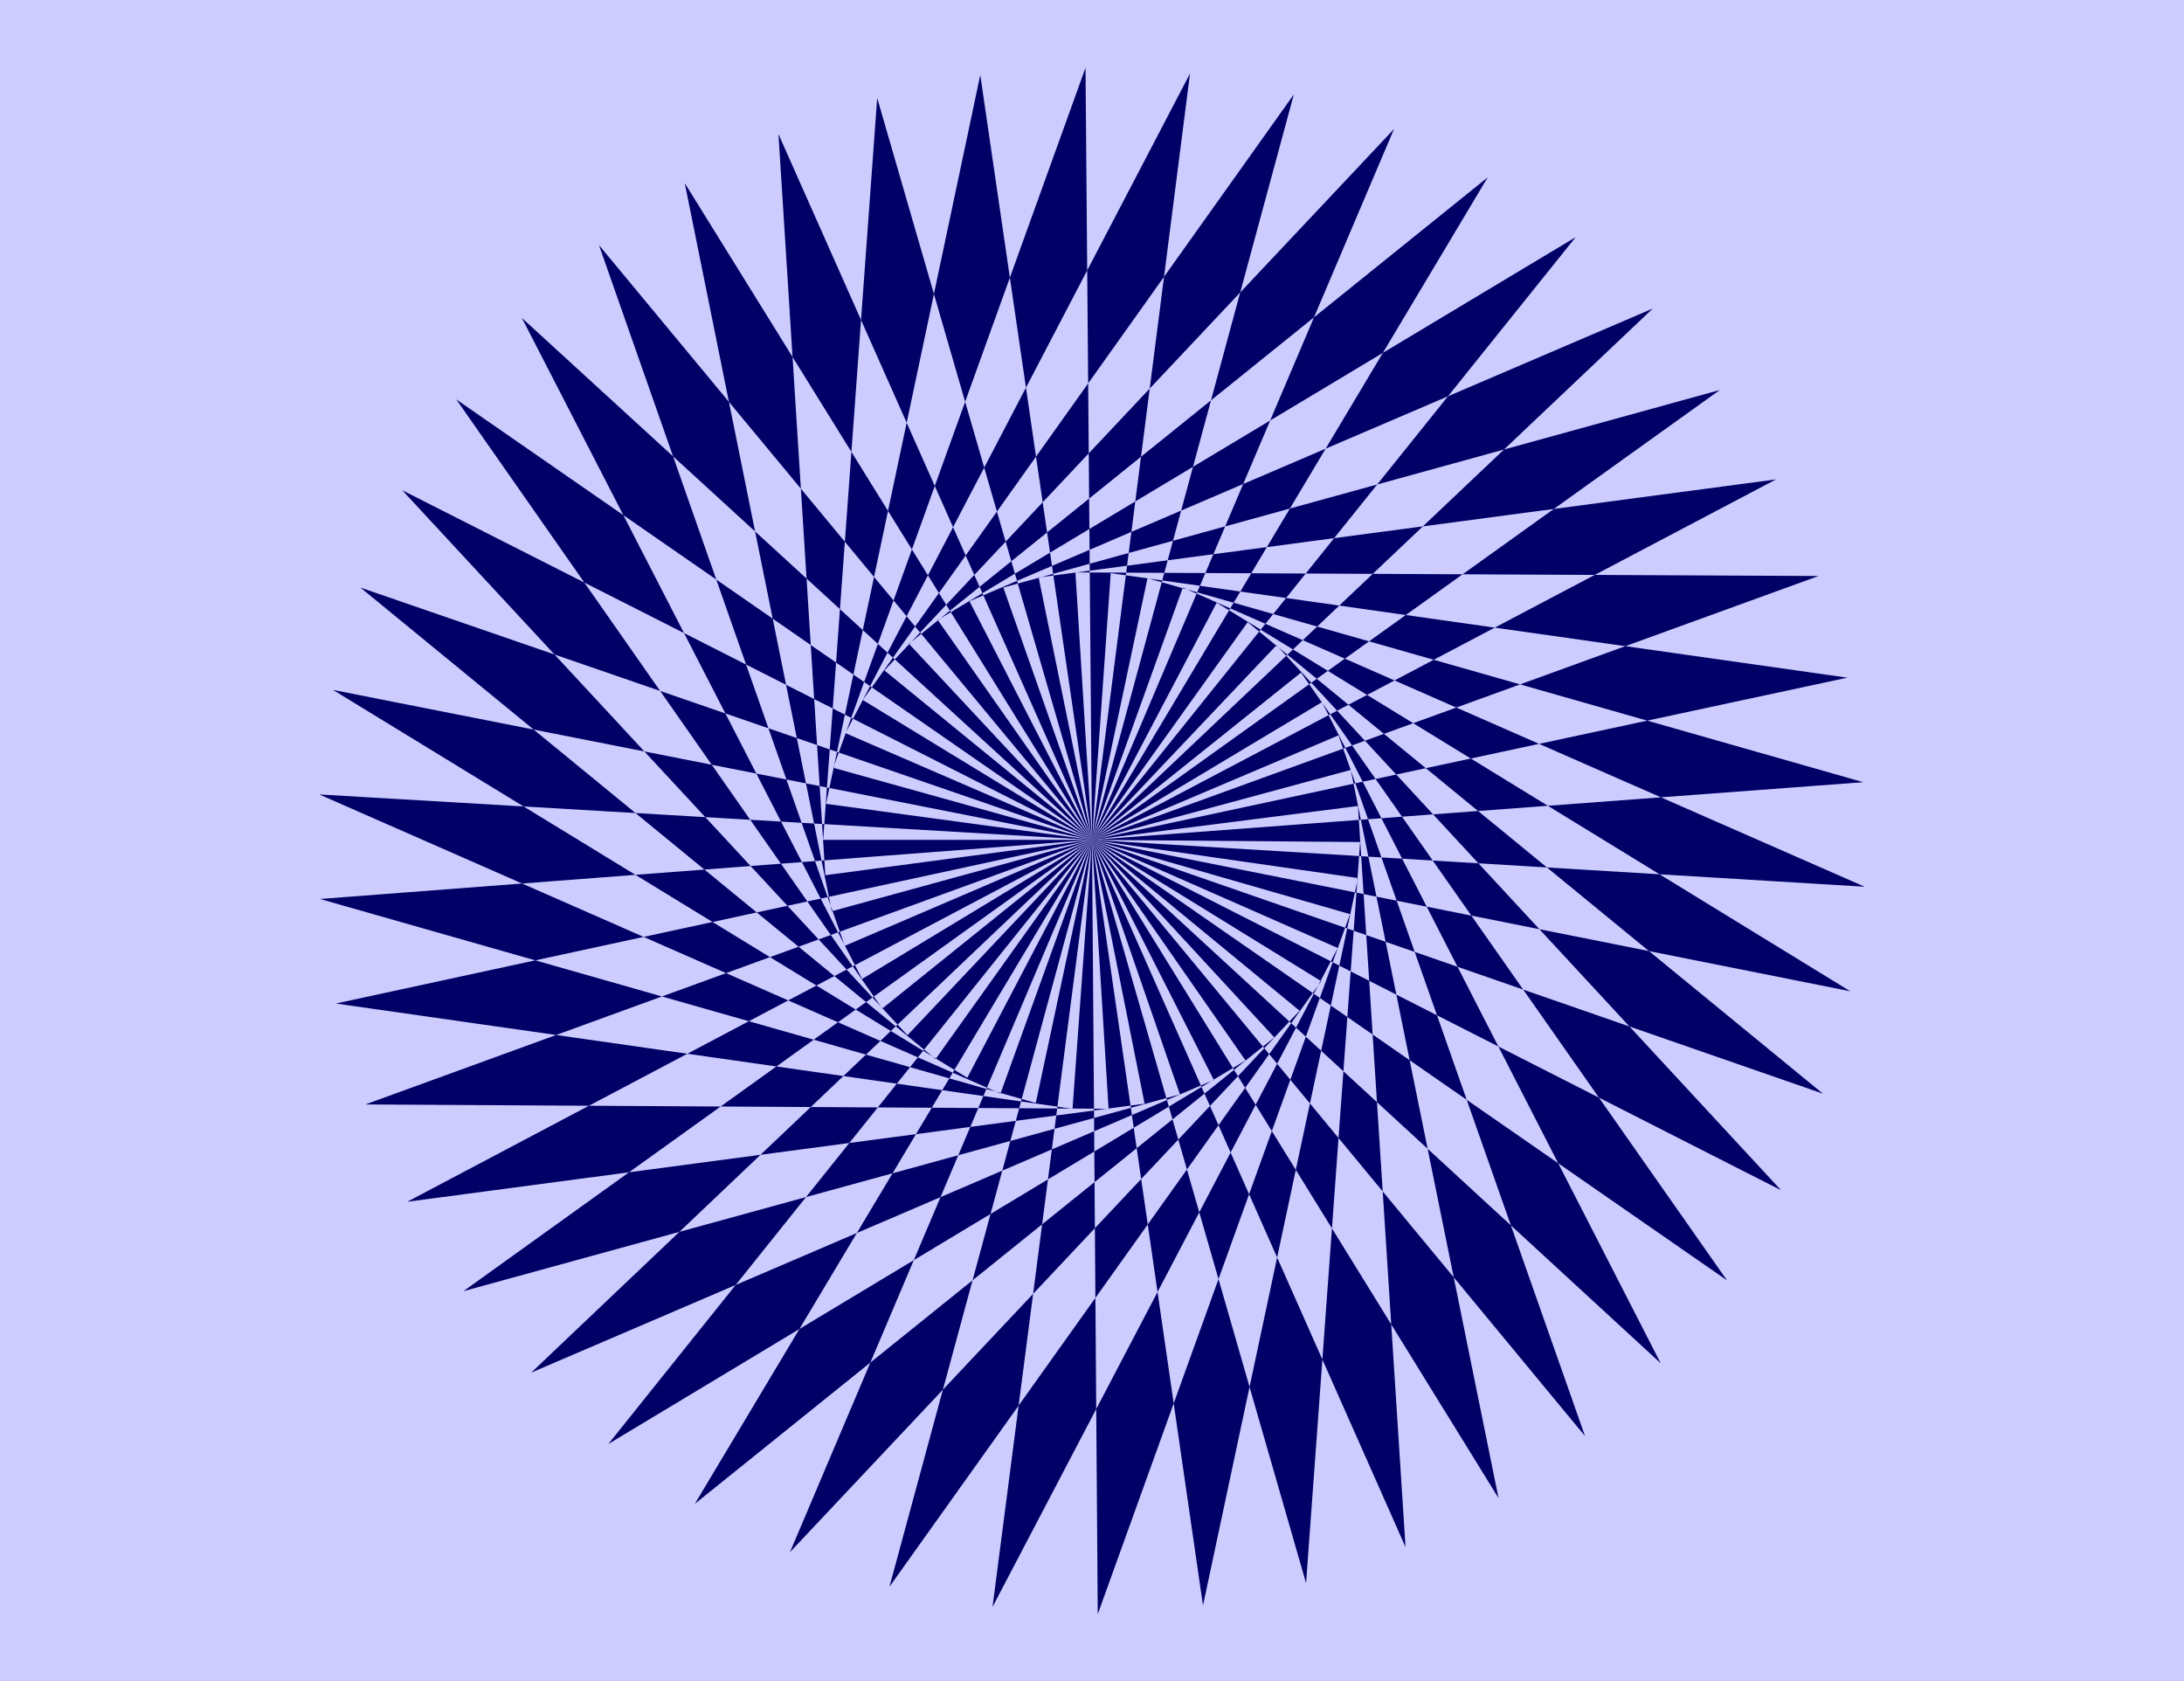 <?xml version="1.0" encoding="UTF-8" standalone="no"?>
<svg
   version="1.0"
   width="129.553mm"
   height="99.715mm"
   id="svg2"
   sodipodi:docname="Background 220.wmf"
   xmlns:inkscape="http://www.inkscape.org/namespaces/inkscape"
   xmlns:sodipodi="http://sodipodi.sourceforge.net/DTD/sodipodi-0.dtd"
   xmlns="http://www.w3.org/2000/svg"
   xmlns:svg="http://www.w3.org/2000/svg">
  <sodipodi:namedview
     id="namedview2"
     pagecolor="#ffffff"
     bordercolor="#000000"
     borderopacity="0.25"
     inkscape:showpageshadow="2"
     inkscape:pageopacity="0.0"
     inkscape:pagecheckerboard="0"
     inkscape:deskcolor="#d1d1d1"
     inkscape:document-units="mm" />
  <defs
     id="defs1">
    <pattern
       id="WMFhbasepattern"
       patternUnits="userSpaceOnUse"
       width="6"
       height="6"
       x="0"
       y="0" />
  </defs>
  <path
     style="fill:#ccccff;fill-opacity:1;fill-rule:evenodd;stroke:none"
     d="M 0,376.874 V 0 H 489.647 V 376.874 H 0 Z"
     id="path1" />
  <path
     style="fill:#000066;fill-opacity:1;fill-rule:evenodd;stroke:none"
     d="M 197.798,226.092 244.824,188.276 116.998,71.27 193.273,219.466 244.824,188.276 134.289,54.947 189.395,212.032 244.824,188.276 153.52,41.049 186.486,204.275 244.824,188.276 174.528,30.059 185.032,196.195 244.824,188.276 196.667,21.979 184.547,188.276 h 60.277 L 219.776,16.807 185.193,180.195 l 59.63,8.081 -1.454,-173.084 -56.56,156.923 58.014,16.161 L 266.801,16.484 189.557,164.357 244.824,188.276 290.072,21.171 193.435,156.923 244.824,188.276 312.534,28.928 198.283,150.297 244.824,188.276 333.542,39.756 203.777,144.318 244.824,188.276 353.257,53.17 210.241,138.985 244.824,188.276 370.548,69.169 217.352,134.783 l 27.472,53.493 140.753,-100.845 -160.63,44.281 19.877,56.563 153.358,-80.805 -165.317,21.979 11.958,58.826 162.893,-59.149 -166.609,-0.808 3.717,59.957 169.357,-36.362 -165.155,-23.433 -4.202,59.796 172.912,-12.929 -160.469,-45.736 -12.443,58.664 173.235,10.505 -152.873,-67.068 -20.362,56.563 170.003,33.938 -142.046,-87.108 -27.957,53.17 163.862,56.887 -128.957,-105.693 -34.906,48.806 154.489,78.542 -113.12,-122.177 -41.37,43.635 142.369,98.744 -95.505,-136.237 -46.864,37.494 127.502,117.329 -75.952,-148.196 -51.55,30.868 110.534,133.651 -55.267,-157.085 -55.267,23.433 91.142,147.55 -33.128,-163.226 -58.014,15.676 70.296,158.539 -10.666,-166.135 -59.63,7.596 47.995,166.62 12.12,-166.135 -60.115,-0.485 24.886,171.63 34.744,-163.064 -59.63,-8.565 1.293,173.569 56.56,-156.923 -57.853,-16.646 -22.301,171.953 77.406,-147.712 -55.106,-24.241 L 199.414,355.704 296.212,219.951 244.824,188.276 177.113,347.946 291.364,226.577 244.824,188.276 155.782,337.118 285.708,232.557 244.824,188.276 136.39,323.705 279.244,237.728 244.824,188.276 119.099,307.705 272.134,242.092 244.824,188.276 103.909,289.443 264.539,245.324 244.824,188.276 91.304,269.404 256.621,247.425 244.824,188.276 81.931,247.586 248.541,248.556 244.824,188.276 75.306,224.961 240.461,248.556 244.824,188.276 71.75,201.528 232.219,247.263 244.824,188.276 71.589,178.094 224.301,245.162 244.824,188.276 74.659,154.661 216.867,241.607 244.824,188.276 80.8,131.712 209.757,237.405 244.824,188.276 90.173,109.895 203.454,232.072 244.824,188.276 102.293,89.532 Z"
     id="path2" />
</svg>
